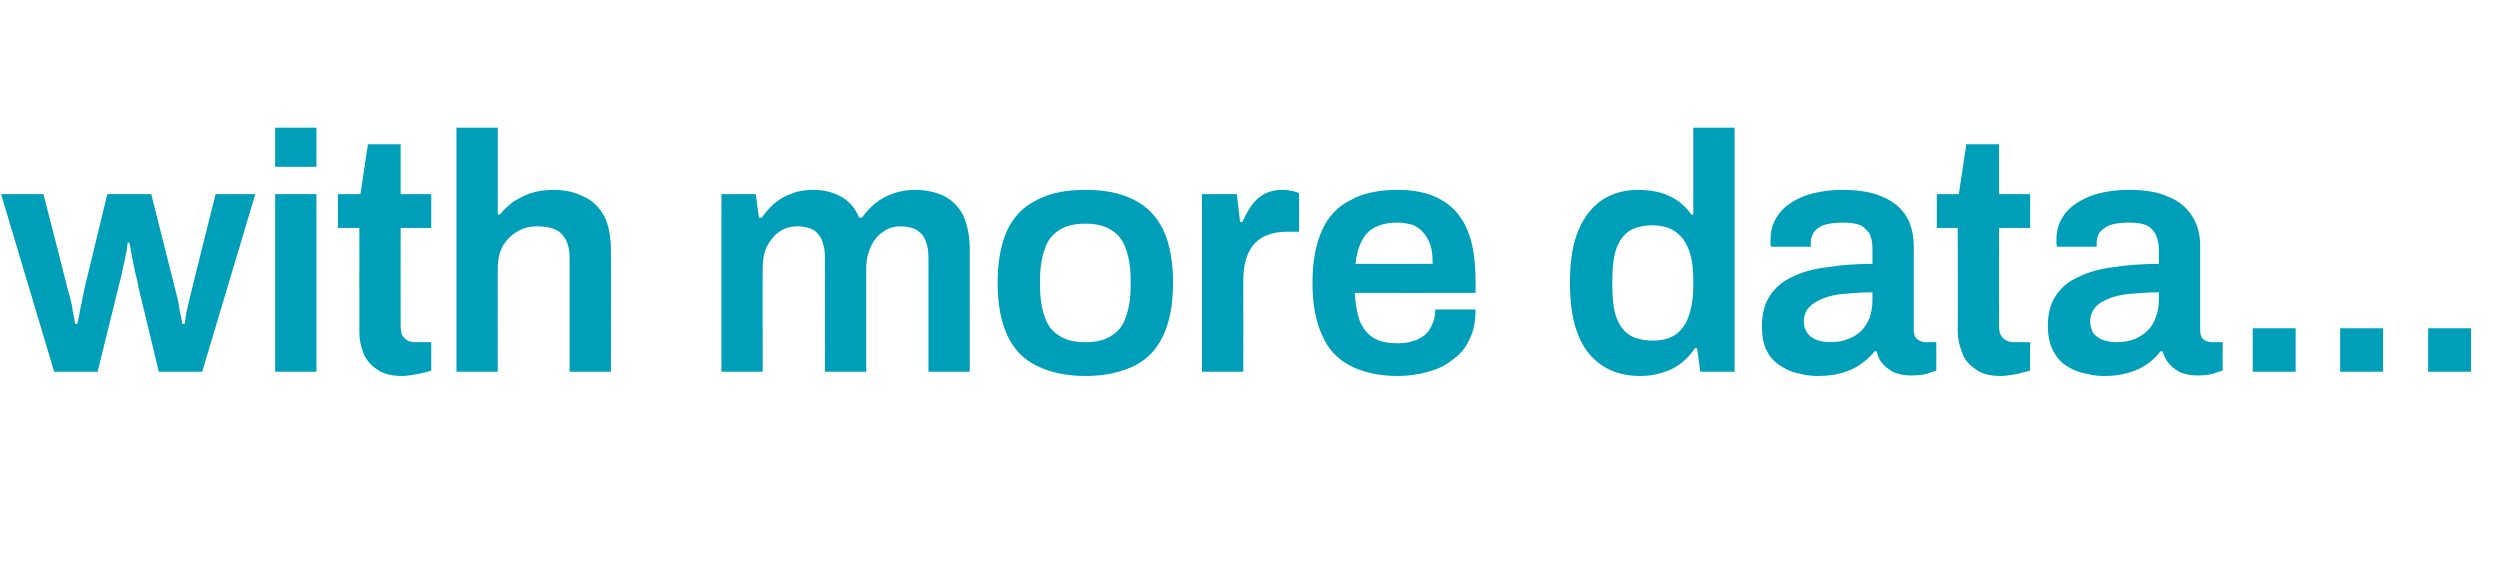 <?xml version="1.0" standalone="no"?><!DOCTYPE svg PUBLIC "-//W3C//DTD SVG 1.1//EN" "http://www.w3.org/Graphics/SVG/1.1/DTD/svg11.dtd"><svg xmlns="http://www.w3.org/2000/svg" version="1.1" width="466.1px" height="109.2px" viewBox="0 -14 466.1 109.2" style="top:-14px">  <desc>with more data...</desc>  <defs/>  <g id="Polygon585151">    <path d="M 10.1 55.3 L 0.2 22.2 L 8.1 22.2 C 8.1 22.2 12.73 40.19 12.7 40.2 C 13 41.1 13.2 42 13.4 42.9 C 13.5 43.8 13.7 44.6 13.8 45.2 C 13.9 45.9 14 46.2 14 46.4 C 14 46.4 14.4 46.4 14.4 46.4 C 14.6 45.6 14.8 44.8 14.9 43.9 C 15.1 43 15.3 42.2 15.4 41.5 C 15.6 40.8 15.6 40.3 15.7 40 C 15.69 40 20 22.2 20 22.2 L 28.2 22.2 C 28.2 22.2 32.7 40.07 32.7 40.1 C 32.9 40.7 33 41.3 33.2 42.1 C 33.3 42.9 33.5 43.7 33.6 44.4 C 33.8 45.2 33.9 45.8 34 46.4 C 34 46.4 34.4 46.4 34.4 46.4 C 34.5 45.9 34.6 45.3 34.7 44.5 C 34.9 43.8 35 43.1 35.2 42.3 C 35.4 41.6 35.5 40.9 35.7 40.3 C 35.66 40.26 40.2 22.2 40.2 22.2 L 47.6 22.2 L 37.7 55.3 L 29.6 55.3 C 29.6 55.3 25.83 39.5 25.8 39.5 C 25.7 38.7 25.5 37.8 25.2 36.8 C 25 35.8 24.8 34.8 24.6 33.8 C 24.4 32.8 24.3 31.9 24.1 31.2 C 24.1 31.2 23.8 31.2 23.8 31.2 C 23.8 31.5 23.7 32 23.6 32.8 C 23.4 33.5 23.3 34.5 23 35.6 C 22.8 36.7 22.5 38 22.1 39.5 C 22.11 39.5 18.2 55.3 18.2 55.3 L 10.1 55.3 Z M 51.3 17.1 L 51.3 9.8 L 59 9.8 L 59 17.1 L 51.3 17.1 Z M 51.3 55.3 L 51.3 22.2 L 59 22.2 L 59 55.3 L 51.3 55.3 Z M 75 56.1 C 73 56.1 71.4 55.7 70.2 54.8 C 69 54 68.2 53 67.7 51.7 C 67.2 50.4 67 49.1 67 47.8 C 66.98 47.75 67 28.5 67 28.5 L 63 28.5 L 63 22.2 L 67.2 22.2 L 68.6 12.9 L 74.7 12.9 L 74.7 22.2 L 80.4 22.2 L 80.4 28.5 L 74.7 28.5 C 74.7 28.5 74.67 47 74.7 47 C 74.7 47.9 74.9 48.6 75.4 49 C 75.8 49.5 76.5 49.8 77.4 49.8 C 77.44 49.77 80.4 49.8 80.4 49.8 C 80.4 49.8 80.4 55.06 80.4 55.1 C 80 55.2 79.5 55.4 78.9 55.5 C 78.2 55.7 77.6 55.8 76.9 55.9 C 76.3 56 75.6 56.1 75 56.1 Z M 85.1 55.3 L 85.1 9.8 L 92.8 9.8 L 92.8 26 C 92.8 26 93.21 25.96 93.2 26 C 93.9 25.1 94.8 24.3 95.7 23.6 C 96.7 23 97.8 22.4 99 22 C 100.3 21.6 101.7 21.4 103.2 21.4 C 105.3 21.4 107.1 21.8 108.7 22.6 C 110.4 23.3 111.6 24.5 112.6 26.2 C 113.5 27.9 113.9 30.1 113.9 32.9 C 113.94 32.95 113.9 55.3 113.9 55.3 L 106.2 55.3 C 106.2 55.3 106.19 34.33 106.2 34.3 C 106.2 33.2 106.1 32.2 105.8 31.4 C 105.5 30.6 105.1 30 104.6 29.5 C 104.1 29 103.4 28.7 102.7 28.5 C 101.9 28.3 101.1 28.2 100.1 28.2 C 98.8 28.2 97.5 28.5 96.4 29.2 C 95.3 29.8 94.4 30.8 93.7 31.9 C 93.1 33.1 92.8 34.5 92.8 36 C 92.77 36.04 92.8 55.3 92.8 55.3 L 85.1 55.3 Z M 134.5 55.3 L 134.5 22.2 L 140.9 22.2 L 141.5 26.6 C 141.5 26.6 141.98 26.59 142 26.6 C 142.7 25.6 143.5 24.7 144.4 23.9 C 145.4 23.1 146.4 22.5 147.6 22.1 C 148.8 21.6 150.1 21.4 151.6 21.4 C 153.5 21.4 155.2 21.8 156.7 22.6 C 158.2 23.4 159.4 24.7 160.2 26.6 C 160.2 26.6 160.7 26.6 160.7 26.6 C 161.4 25.6 162.2 24.7 163.2 23.9 C 164.2 23.1 165.3 22.5 166.5 22.1 C 167.8 21.6 169.2 21.4 170.6 21.4 C 172.6 21.4 174.4 21.8 175.9 22.5 C 177.4 23.2 178.6 24.4 179.5 26 C 180.3 27.7 180.8 29.8 180.8 32.6 C 180.78 32.57 180.8 55.3 180.8 55.3 L 173.1 55.3 C 173.1 55.3 173.1 34.15 173.1 34.1 C 173.1 33 173 32.1 172.7 31.3 C 172.5 30.5 172.1 29.9 171.7 29.5 C 171.2 29 170.7 28.7 170 28.5 C 169.4 28.3 168.7 28.2 167.9 28.2 C 166.7 28.2 165.6 28.5 164.7 29.2 C 163.7 29.8 162.9 30.8 162.4 31.9 C 161.8 33.1 161.5 34.5 161.5 36 C 161.51 36.04 161.5 55.3 161.5 55.3 L 153.8 55.3 C 153.8 55.3 153.82 34.15 153.8 34.1 C 153.8 33 153.7 32.1 153.4 31.3 C 153.2 30.5 152.8 29.9 152.4 29.5 C 152 29 151.4 28.7 150.8 28.5 C 150.1 28.3 149.4 28.2 148.7 28.2 C 147.4 28.2 146.3 28.5 145.3 29.2 C 144.4 29.8 143.6 30.8 143 31.9 C 142.4 33.1 142.2 34.5 142.2 36 C 142.16 36.04 142.2 55.3 142.2 55.3 L 134.5 55.3 Z M 202.4 56.1 C 198.7 56.1 195.7 55.4 193.3 54.2 C 190.8 53 189 51.1 187.8 48.5 C 186.6 45.9 186 42.7 186 38.7 C 186 34.8 186.6 31.5 187.8 28.9 C 189 26.4 190.8 24.5 193.3 23.3 C 195.7 22 198.7 21.4 202.4 21.4 C 206 21.4 209 22 211.5 23.3 C 213.9 24.5 215.7 26.4 216.9 28.9 C 218.1 31.5 218.7 34.8 218.7 38.7 C 218.7 42.7 218.1 45.9 216.9 48.5 C 215.7 51.1 213.9 53 211.5 54.2 C 209 55.4 206 56.1 202.4 56.1 Z M 202.4 49.8 C 204.4 49.8 206 49.4 207.2 48.6 C 208.5 47.8 209.4 46.7 209.9 45.1 C 210.5 43.5 210.8 41.5 210.8 39.2 C 210.8 39.2 210.8 38.3 210.8 38.3 C 210.8 36 210.5 34 209.9 32.4 C 209.4 30.8 208.5 29.7 207.2 28.9 C 206 28.1 204.4 27.7 202.4 27.7 C 200.3 27.7 198.7 28.1 197.5 28.9 C 196.2 29.7 195.3 30.8 194.8 32.4 C 194.2 34 193.9 36 193.9 38.3 C 193.9 38.3 193.9 39.2 193.9 39.2 C 193.9 41.5 194.2 43.5 194.8 45.1 C 195.3 46.7 196.2 47.8 197.5 48.6 C 198.7 49.4 200.3 49.8 202.4 49.8 Z M 224.1 55.3 L 224.1 22.2 L 230.6 22.2 L 231.2 27.4 C 231.2 27.4 231.64 27.4 231.6 27.4 C 232.1 26.4 232.6 25.4 233.2 24.5 C 233.8 23.6 234.6 22.8 235.5 22.3 C 236.5 21.7 237.7 21.4 239.1 21.4 C 239.7 21.4 240.4 21.5 240.9 21.6 C 241.5 21.7 241.9 21.9 242.2 22 C 242.23 21.99 242.2 29.2 242.2 29.2 C 242.2 29.2 239.9 29.23 239.9 29.2 C 238.6 29.2 237.4 29.4 236.4 29.8 C 235.4 30.1 234.6 30.7 233.9 31.4 C 233.2 32.2 232.7 33.1 232.3 34.3 C 232 35.4 231.8 36.7 231.8 38.2 C 231.83 38.24 231.8 55.3 231.8 55.3 L 224.1 55.3 Z M 260.6 56.1 C 257.1 56.1 254.1 55.4 251.8 54.2 C 249.4 53 247.6 51.1 246.5 48.5 C 245.3 45.9 244.7 42.7 244.7 38.7 C 244.7 34.8 245.3 31.5 246.5 28.9 C 247.6 26.4 249.4 24.5 251.8 23.3 C 254.1 22 257.1 21.4 260.6 21.4 C 263.8 21.4 266.5 22 268.6 23.2 C 270.8 24.4 272.4 26.2 273.5 28.7 C 274.6 31.2 275.1 34.4 275.1 38.4 C 275.14 38.37 275.1 40.6 275.1 40.6 C 275.1 40.6 252.58 40.63 252.6 40.6 C 252.7 42.7 253 44.4 253.5 45.8 C 254.1 47.2 254.9 48.3 256.1 49 C 257.2 49.7 258.8 50 260.6 50 C 261.6 50 262.5 49.9 263.4 49.6 C 264.2 49.4 264.9 49 265.6 48.5 C 266.2 48 266.7 47.3 267 46.5 C 267.4 45.7 267.6 44.8 267.6 43.7 C 267.6 43.7 275.1 43.7 275.1 43.7 C 275.1 45.8 274.8 47.6 274 49.2 C 273.3 50.8 272.3 52 270.9 53 C 269.6 54.1 268.1 54.8 266.3 55.3 C 264.6 55.8 262.6 56.1 260.6 56.1 Z M 252.7 35.2 C 252.7 35.2 267.1 35.2 267.1 35.2 C 267.1 33.8 267 32.7 266.7 31.7 C 266.3 30.7 265.9 29.9 265.3 29.3 C 264.8 28.7 264.1 28.2 263.3 27.9 C 262.5 27.7 261.6 27.5 260.6 27.5 C 258.9 27.5 257.6 27.8 256.5 28.3 C 255.3 28.9 254.5 29.7 253.9 30.9 C 253.3 32 252.9 33.5 252.7 35.2 Z M 305.8 56.1 C 303.1 56.1 300.8 55.5 298.8 54.2 C 296.9 53 295.3 51.1 294.3 48.6 C 293.2 46 292.7 42.7 292.7 38.7 C 292.7 34.7 293.2 31.4 294.3 28.9 C 295.4 26.3 296.9 24.5 298.8 23.2 C 300.8 22 302.9 21.4 305.4 21.4 C 306.9 21.4 308.3 21.6 309.5 21.9 C 310.8 22.3 311.9 22.8 312.9 23.5 C 313.8 24.2 314.7 25 315.3 26 C 315.33 26.02 315.7 26 315.7 26 L 315.7 9.8 L 323.4 9.8 L 323.4 55.3 L 317 55.3 L 316.4 50.9 C 316.4 50.9 315.96 50.9 316 50.9 C 314.9 52.6 313.5 53.9 311.7 54.8 C 309.9 55.6 308 56.1 305.8 56.1 Z M 308.2 49.5 C 310 49.5 311.4 49.1 312.5 48.3 C 313.6 47.5 314.4 46.3 314.9 44.8 C 315.4 43.3 315.7 41.4 315.7 39.2 C 315.7 39.2 315.7 38.4 315.7 38.4 C 315.7 36.8 315.6 35.3 315.3 34 C 315 32.7 314.5 31.6 313.9 30.7 C 313.3 29.9 312.5 29.2 311.6 28.7 C 310.6 28.3 309.5 28 308.2 28 C 306.3 28 304.8 28.4 303.7 29.1 C 302.6 29.9 301.8 31 301.3 32.5 C 300.8 34.1 300.6 36 300.6 38.4 C 300.6 38.4 300.6 39.2 300.6 39.2 C 300.6 41.6 300.8 43.5 301.3 45 C 301.8 46.5 302.6 47.6 303.7 48.4 C 304.8 49.1 306.3 49.5 308.2 49.5 Z M 338.9 56.1 C 338 56.1 336.9 56 335.7 55.7 C 334.5 55.5 333.4 55.1 332.3 54.4 C 331.2 53.8 330.2 52.9 329.5 51.6 C 328.8 50.4 328.5 48.8 328.5 46.7 C 328.5 44.5 329 42.6 330 41.1 C 331 39.6 332.4 38.4 334.2 37.6 C 336 36.7 338.2 36.1 340.8 35.8 C 343.3 35.4 346.1 35.2 349.1 35.2 C 349.1 35.2 349.1 32.5 349.1 32.5 C 349.1 31.5 349 30.7 348.7 29.9 C 348.4 29.2 347.8 28.6 347.1 28.1 C 346.3 27.7 345.1 27.5 343.6 27.5 C 342 27.5 340.8 27.7 339.9 28 C 339 28.4 338.4 28.9 338.1 29.4 C 337.8 30 337.6 30.5 337.6 31.1 C 337.59 31.12 337.6 32 337.6 32 C 337.6 32 330.15 32 330.2 32 C 330.1 31.8 330.1 31.6 330.1 31.4 C 330.1 31.2 330.1 30.9 330.1 30.6 C 330.1 28.7 330.7 27.1 331.8 25.7 C 332.9 24.3 334.5 23.3 336.5 22.5 C 338.5 21.8 340.9 21.4 343.5 21.4 C 346.5 21.4 349 21.8 351 22.7 C 352.9 23.5 354.4 24.7 355.4 26.3 C 356.3 27.8 356.8 29.7 356.8 31.9 C 356.8 31.9 356.8 47.6 356.8 47.6 C 356.8 48.4 357 48.9 357.5 49.3 C 358 49.6 358.5 49.8 359 49.8 C 359.01 49.77 361 49.8 361 49.8 C 361 49.8 361.02 55.06 361 55.1 C 360.6 55.2 360 55.4 359.2 55.7 C 358.4 55.9 357.4 56 356.2 56 C 355.1 56 354.2 55.8 353.3 55.5 C 352.4 55.1 351.7 54.6 351.1 53.9 C 350.5 53.3 350.1 52.5 349.9 51.5 C 349.9 51.5 349.5 51.5 349.5 51.5 C 348.8 52.4 347.9 53.2 346.9 53.9 C 346 54.6 344.8 55.1 343.5 55.5 C 342.2 55.9 340.6 56.1 338.9 56.1 Z M 341.2 49.8 C 342.5 49.8 343.6 49.6 344.6 49.2 C 345.6 48.8 346.4 48.3 347.1 47.6 C 347.7 47 348.2 46.1 348.6 45.2 C 348.9 44.2 349.1 43.2 349.1 42 C 349.1 42 349.1 40.5 349.1 40.5 C 346.8 40.5 344.7 40.7 342.7 40.9 C 340.8 41.2 339.2 41.8 338.1 42.6 C 336.9 43.4 336.3 44.5 336.3 46 C 336.3 46.7 336.5 47.4 336.9 48 C 337.2 48.5 337.8 49 338.5 49.3 C 339.2 49.6 340.2 49.8 341.2 49.8 Z M 373.1 56.1 C 371 56.1 369.4 55.7 368.3 54.8 C 367.1 54 366.2 53 365.8 51.7 C 365.3 50.4 365 49.1 365 47.8 C 365.04 47.75 365 28.5 365 28.5 L 361.1 28.5 L 361.1 22.2 L 365.2 22.2 L 366.6 12.9 L 372.7 12.9 L 372.7 22.2 L 378.5 22.2 L 378.5 28.5 L 372.7 28.5 C 372.7 28.5 372.72 47 372.7 47 C 372.7 47.9 373 48.6 373.4 49 C 373.9 49.5 374.6 49.8 375.5 49.8 C 375.5 49.77 378.5 49.8 378.5 49.8 C 378.5 49.8 378.46 55.06 378.5 55.1 C 378 55.2 377.5 55.4 376.9 55.5 C 376.3 55.7 375.7 55.8 375 55.9 C 374.3 56 373.7 56.1 373.1 56.1 Z M 392.3 56.1 C 391.3 56.1 390.3 56 389.1 55.7 C 387.9 55.5 386.7 55.1 385.6 54.4 C 384.5 53.8 383.6 52.9 382.9 51.6 C 382.2 50.4 381.8 48.8 381.8 46.7 C 381.8 44.5 382.3 42.6 383.3 41.1 C 384.3 39.6 385.7 38.4 387.6 37.6 C 389.4 36.7 391.6 36.1 394.1 35.8 C 396.7 35.4 399.4 35.2 402.5 35.2 C 402.5 35.2 402.5 32.5 402.5 32.5 C 402.5 31.5 402.3 30.7 402 29.9 C 401.7 29.2 401.2 28.6 400.4 28.1 C 399.6 27.7 398.5 27.5 396.9 27.5 C 395.4 27.5 394.1 27.7 393.3 28 C 392.4 28.4 391.8 28.9 391.4 29.4 C 391.1 30 390.9 30.5 390.9 31.1 C 390.94 31.12 390.9 32 390.9 32 C 390.9 32 383.5 32 383.5 32 C 383.5 31.8 383.4 31.6 383.4 31.4 C 383.4 31.2 383.4 30.9 383.4 30.6 C 383.4 28.7 384 27.1 385.1 25.7 C 386.3 24.3 387.8 23.3 389.9 22.5 C 391.9 21.8 394.2 21.4 396.9 21.4 C 399.9 21.4 402.4 21.8 404.3 22.7 C 406.3 23.5 407.7 24.7 408.7 26.3 C 409.7 27.8 410.2 29.7 410.2 31.9 C 410.2 31.9 410.2 47.6 410.2 47.6 C 410.2 48.4 410.4 48.9 410.8 49.3 C 411.3 49.6 411.8 49.8 412.4 49.8 C 412.36 49.77 414.4 49.8 414.4 49.8 C 414.4 49.8 414.37 55.06 414.4 55.1 C 414 55.2 413.3 55.4 412.5 55.7 C 411.7 55.9 410.8 56 409.6 56 C 408.5 56 407.5 55.8 406.7 55.5 C 405.8 55.1 405.1 54.6 404.5 53.9 C 403.9 53.3 403.5 52.5 403.2 51.5 C 403.2 51.5 402.8 51.5 402.8 51.5 C 402.1 52.4 401.3 53.2 400.3 53.9 C 399.3 54.6 398.2 55.1 396.8 55.5 C 395.5 55.9 394 56.1 392.3 56.1 Z M 394.6 49.8 C 395.9 49.8 397 49.6 398 49.2 C 398.9 48.8 399.8 48.3 400.4 47.6 C 401.1 47 401.6 46.1 401.9 45.2 C 402.3 44.2 402.5 43.2 402.5 42 C 402.5 42 402.5 40.5 402.5 40.5 C 400.2 40.5 398 40.7 396.1 40.9 C 394.1 41.2 392.6 41.8 391.4 42.6 C 390.3 43.4 389.7 44.5 389.7 46 C 389.7 46.7 389.9 47.4 390.2 48 C 390.6 48.5 391.1 49 391.9 49.3 C 392.6 49.6 393.5 49.8 394.6 49.8 Z M 420 55.3 L 420 47.2 L 428 47.2 L 428 55.3 L 420 55.3 Z M 436.3 55.3 L 436.3 47.2 L 444.3 47.2 L 444.3 55.3 L 436.3 55.3 Z M 452.7 55.3 L 452.7 47.2 L 460.7 47.2 L 460.7 55.3 L 452.7 55.3 Z " stroke="none" fill="#009fb9"/>  </g></svg>